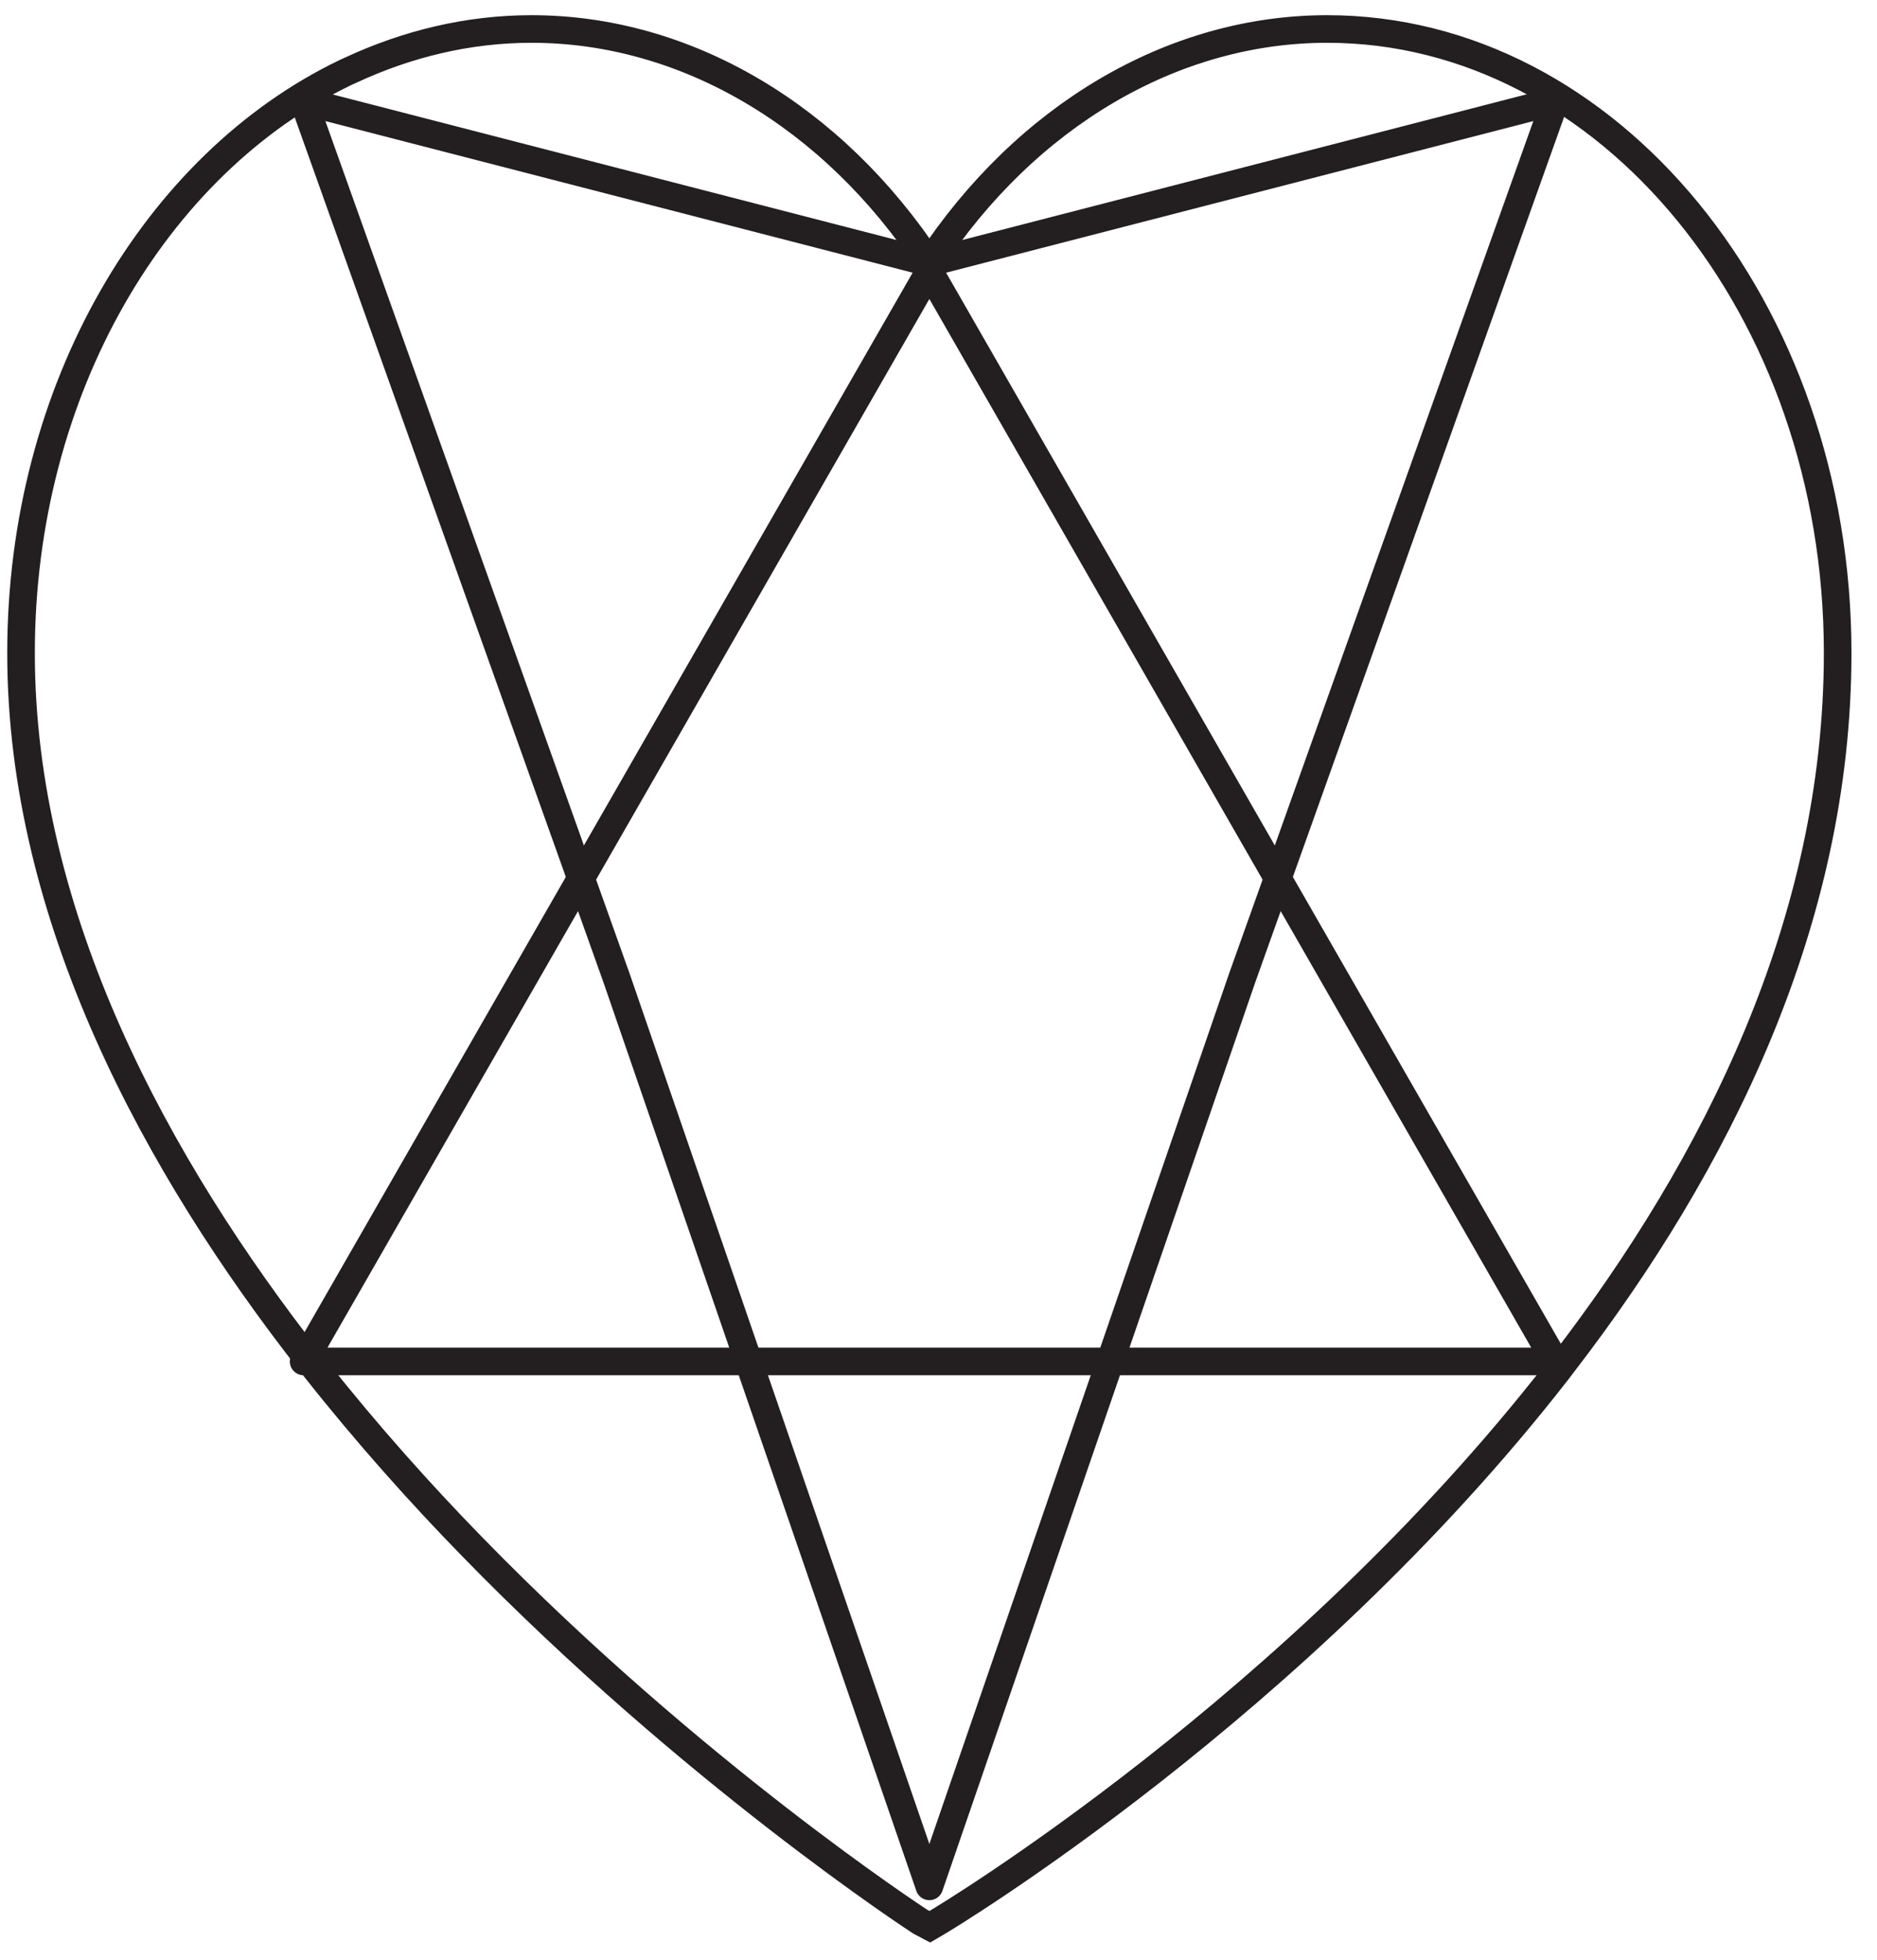 <svg xmlns="http://www.w3.org/2000/svg" fill="none" viewBox="0 0 68 71" height="71" width="68">
<g id="Page-1">
<g id="Group-7-Copy-2">
<path stroke="#231F20" d="M66.575 23.652C66.575 11.189 58.277 1.05 48.079 1.05C42.492 1.05 37.166 4.197 33.669 9.517C30.168 4.197 24.843 1.05 19.257 1.05C16.947 1.05 14.744 1.594 12.702 2.542L12.511 2.629C5.642 5.933 0.762 14.101 0.762 23.652C0.762 33.238 5.678 42.231 11.259 49.358L11.47 49.629C13.327 51.975 15.249 54.118 17.086 56.002C25.116 64.248 33.26 69.552 33.341 69.605L33.686 69.787L33.976 69.617C34.181 69.496 46.951 61.841 56.446 49.629L56.636 49.378C62.188 42.166 66.575 33.393 66.575 23.652Z" clip-rule="evenodd" fill-rule="evenodd" id="Stroke-1"></path>
<path stroke-linejoin="round" stroke-linecap="round" stroke="#231F20" d="M33.669 49.312H11L22.335 29.569L33.669 9.825L45.002 29.569L56.337 49.312H33.669Z" clip-rule="evenodd" fill-rule="evenodd" id="Stroke-3"></path>
<path stroke-linejoin="round" stroke-linecap="round" stroke="#231F20" d="M33.669 9.517L56.337 3.666L45.002 35.42L33.669 68.325L22.335 35.42L11 3.666L33.669 9.517Z" clip-rule="evenodd" fill-rule="evenodd" id="Stroke-5"></path>
</g>
</g>
</svg>
